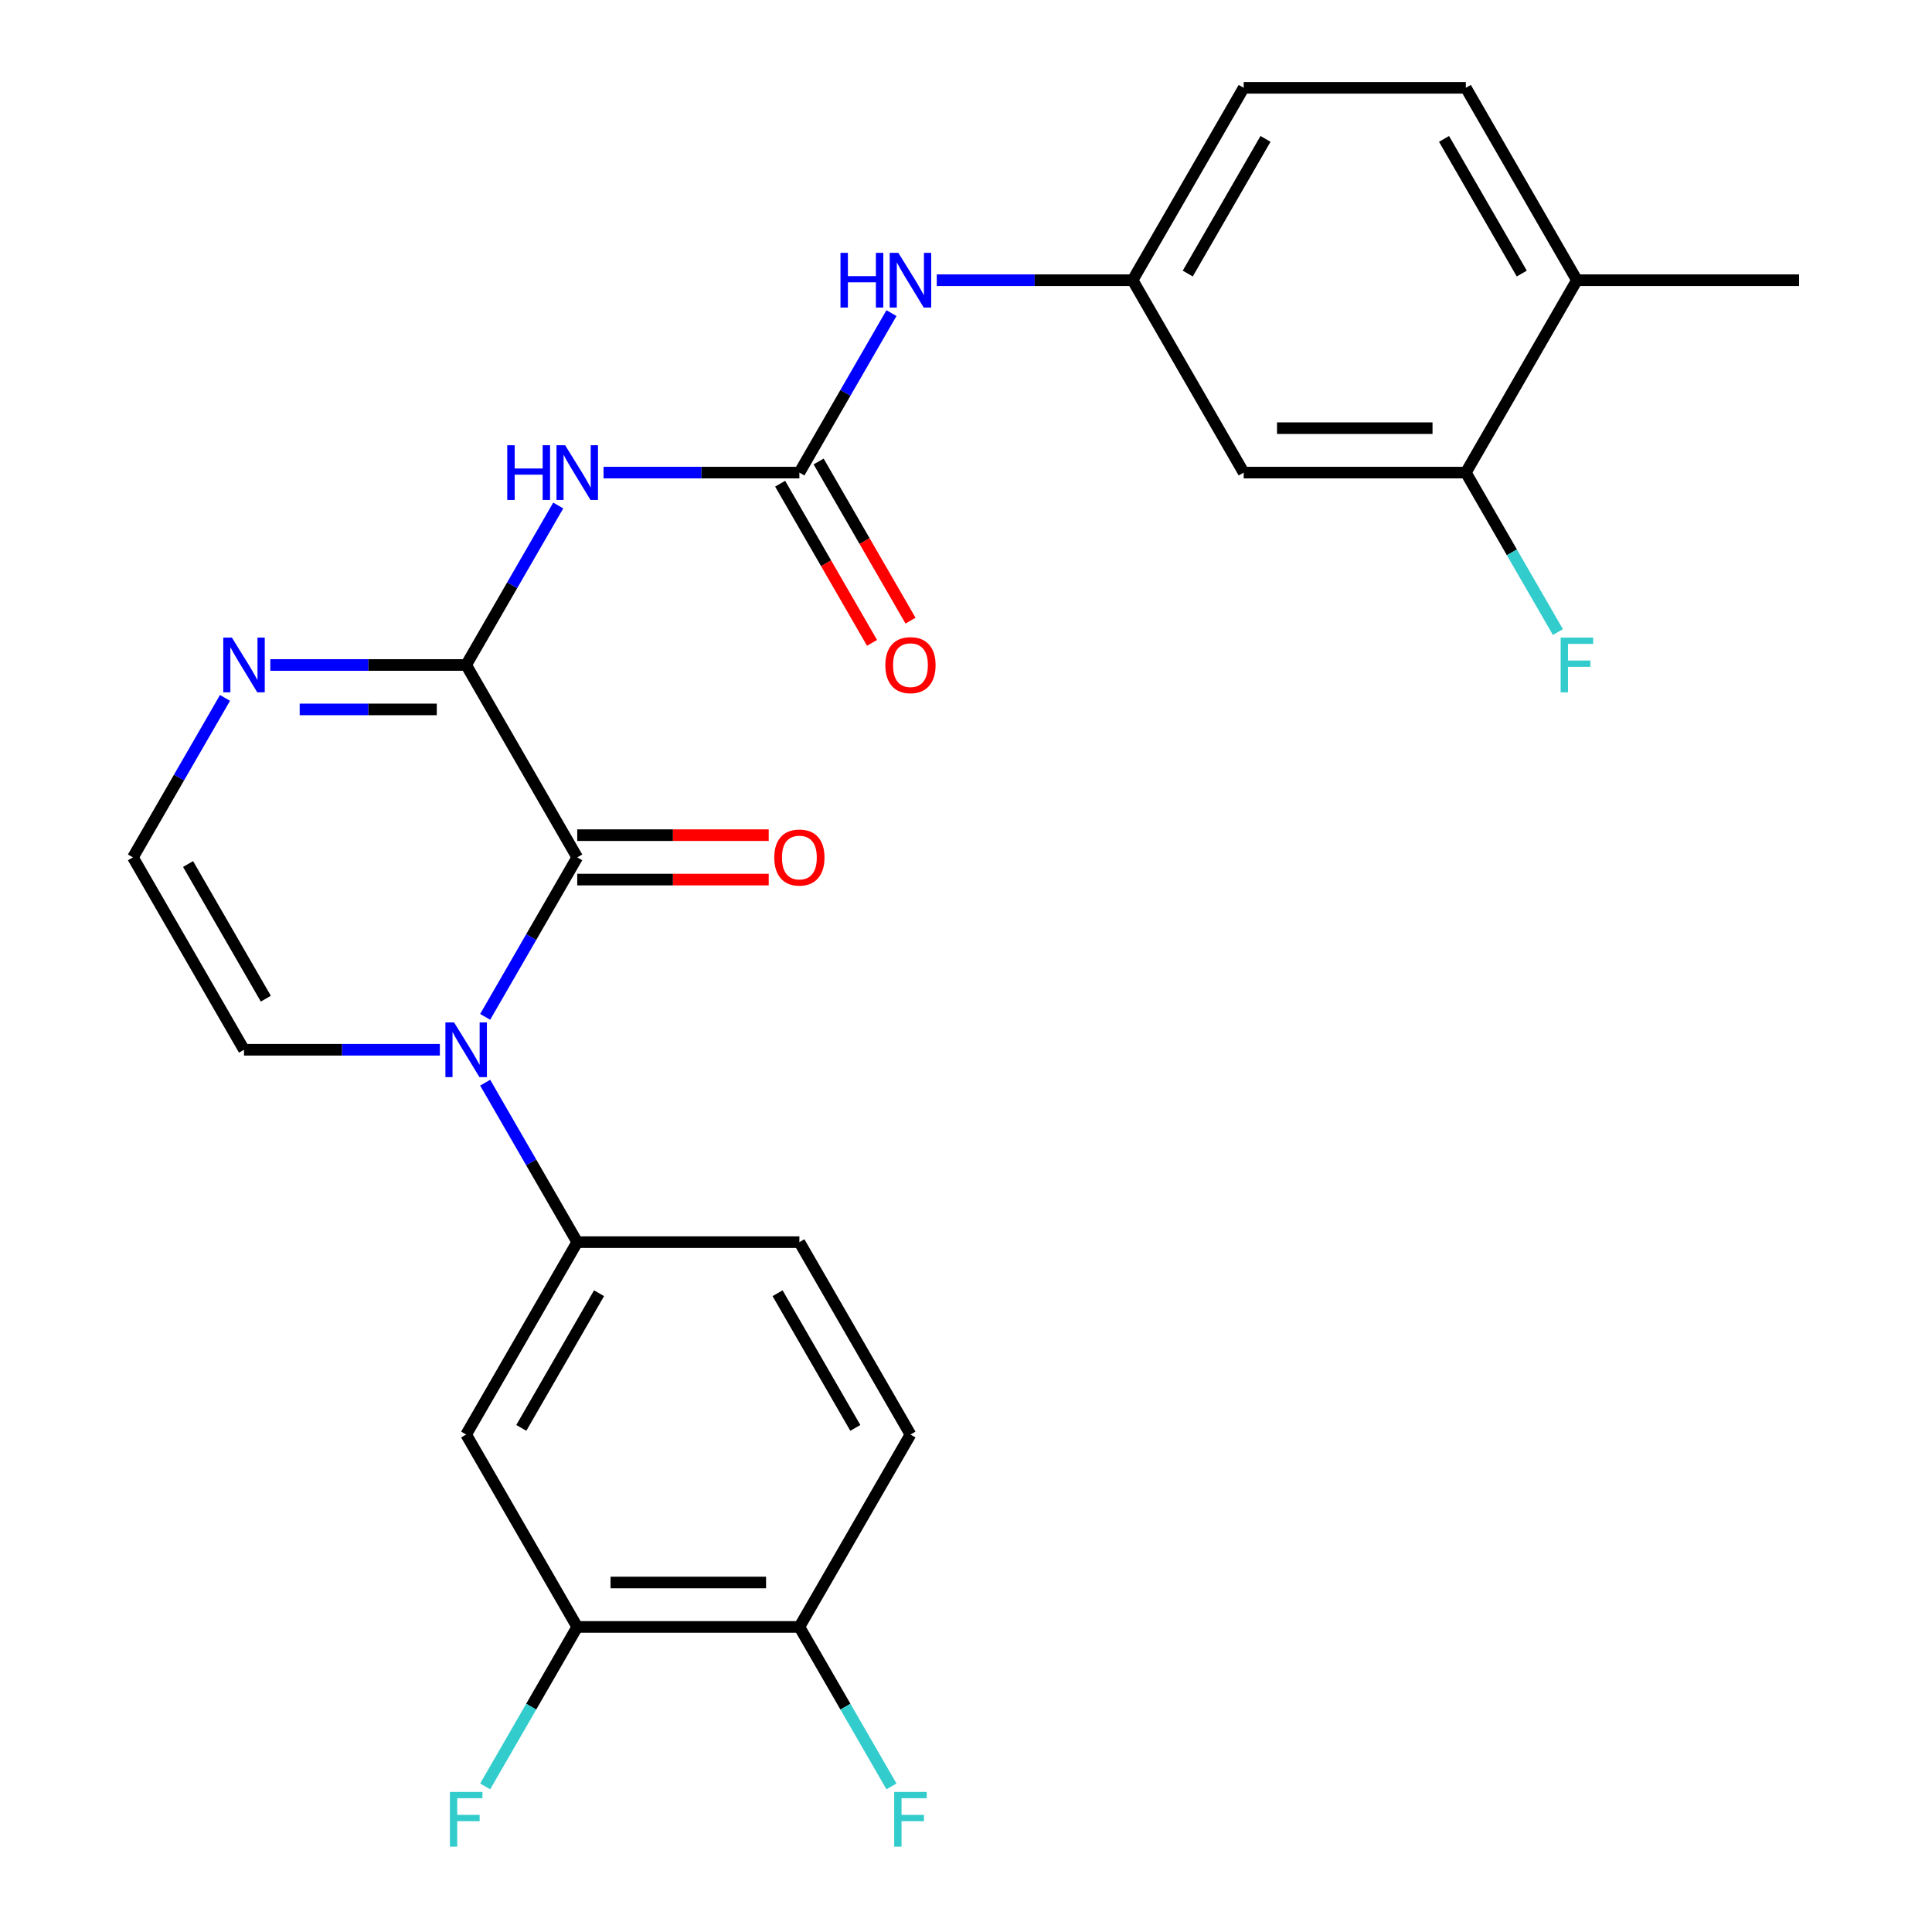 <?xml version='1.0' encoding='iso-8859-1'?>
<svg version='1.1' baseProfile='full'
              xmlns='http://www.w3.org/2000/svg'
                      xmlns:rdkit='http://www.rdkit.org/xml'
                      xmlns:xlink='http://www.w3.org/1999/xlink'
                  xml:space='preserve'
width='1000px' height='1000px' viewBox='0 0 1000 1000'>
<!-- END OF HEADER -->
<rect style='opacity:1.0;fill:#FFFFFF;stroke:none' width='1000' height='1000' x='0' y='0'> </rect>
<path class='bond-0' d='M 298.776,443.775 L 274.947,485.048' style='fill:none;fill-rule:evenodd;stroke:#000000;stroke-width:6px;stroke-linecap:butt;stroke-linejoin:miter;stroke-opacity:1' />
<path class='bond-0' d='M 274.947,485.048 L 251.118,526.32' style='fill:none;fill-rule:evenodd;stroke:#0000FF;stroke-width:6px;stroke-linecap:butt;stroke-linejoin:miter;stroke-opacity:1' />
<path class='bond-1' d='M 298.776,443.775 L 241.283,344.195' style='fill:none;fill-rule:evenodd;stroke:#000000;stroke-width:6px;stroke-linecap:butt;stroke-linejoin:miter;stroke-opacity:1' />
<path class='bond-13' d='M 298.776,455.273 L 348.331,455.273' style='fill:none;fill-rule:evenodd;stroke:#000000;stroke-width:6px;stroke-linecap:butt;stroke-linejoin:miter;stroke-opacity:1' />
<path class='bond-13' d='M 348.331,455.273 L 397.886,455.273' style='fill:none;fill-rule:evenodd;stroke:#FF0000;stroke-width:6px;stroke-linecap:butt;stroke-linejoin:miter;stroke-opacity:1' />
<path class='bond-13' d='M 298.776,432.276 L 348.331,432.276' style='fill:none;fill-rule:evenodd;stroke:#000000;stroke-width:6px;stroke-linecap:butt;stroke-linejoin:miter;stroke-opacity:1' />
<path class='bond-13' d='M 348.331,432.276 L 397.886,432.276' style='fill:none;fill-rule:evenodd;stroke:#FF0000;stroke-width:6px;stroke-linecap:butt;stroke-linejoin:miter;stroke-opacity:1' />
<path class='bond-4' d='M 251.118,560.39 L 274.947,601.662' style='fill:none;fill-rule:evenodd;stroke:#0000FF;stroke-width:6px;stroke-linecap:butt;stroke-linejoin:miter;stroke-opacity:1' />
<path class='bond-4' d='M 274.947,601.662 L 298.776,642.935' style='fill:none;fill-rule:evenodd;stroke:#000000;stroke-width:6px;stroke-linecap:butt;stroke-linejoin:miter;stroke-opacity:1' />
<path class='bond-9' d='M 227.669,543.355 L 176.983,543.355' style='fill:none;fill-rule:evenodd;stroke:#0000FF;stroke-width:6px;stroke-linecap:butt;stroke-linejoin:miter;stroke-opacity:1' />
<path class='bond-9' d='M 176.983,543.355 L 126.298,543.355' style='fill:none;fill-rule:evenodd;stroke:#000000;stroke-width:6px;stroke-linecap:butt;stroke-linejoin:miter;stroke-opacity:1' />
<path class='bond-2' d='M 241.283,344.195 L 265.112,302.922' style='fill:none;fill-rule:evenodd;stroke:#000000;stroke-width:6px;stroke-linecap:butt;stroke-linejoin:miter;stroke-opacity:1' />
<path class='bond-2' d='M 265.112,302.922 L 288.941,261.649' style='fill:none;fill-rule:evenodd;stroke:#0000FF;stroke-width:6px;stroke-linecap:butt;stroke-linejoin:miter;stroke-opacity:1' />
<path class='bond-5' d='M 241.283,344.195 L 190.598,344.195' style='fill:none;fill-rule:evenodd;stroke:#000000;stroke-width:6px;stroke-linecap:butt;stroke-linejoin:miter;stroke-opacity:1' />
<path class='bond-5' d='M 190.598,344.195 L 139.913,344.195' style='fill:none;fill-rule:evenodd;stroke:#0000FF;stroke-width:6px;stroke-linecap:butt;stroke-linejoin:miter;stroke-opacity:1' />
<path class='bond-5' d='M 226.078,367.192 L 190.598,367.192' style='fill:none;fill-rule:evenodd;stroke:#000000;stroke-width:6px;stroke-linecap:butt;stroke-linejoin:miter;stroke-opacity:1' />
<path class='bond-5' d='M 190.598,367.192 L 155.118,367.192' style='fill:none;fill-rule:evenodd;stroke:#0000FF;stroke-width:6px;stroke-linecap:butt;stroke-linejoin:miter;stroke-opacity:1' />
<path class='bond-3' d='M 312.391,244.615 L 363.076,244.615' style='fill:none;fill-rule:evenodd;stroke:#0000FF;stroke-width:6px;stroke-linecap:butt;stroke-linejoin:miter;stroke-opacity:1' />
<path class='bond-3' d='M 363.076,244.615 L 413.761,244.615' style='fill:none;fill-rule:evenodd;stroke:#000000;stroke-width:6px;stroke-linecap:butt;stroke-linejoin:miter;stroke-opacity:1' />
<path class='bond-8' d='M 413.761,244.615 L 437.59,203.342' style='fill:none;fill-rule:evenodd;stroke:#000000;stroke-width:6px;stroke-linecap:butt;stroke-linejoin:miter;stroke-opacity:1' />
<path class='bond-8' d='M 437.59,203.342 L 461.419,162.069' style='fill:none;fill-rule:evenodd;stroke:#0000FF;stroke-width:6px;stroke-linecap:butt;stroke-linejoin:miter;stroke-opacity:1' />
<path class='bond-16' d='M 403.803,250.364 L 427.586,291.557' style='fill:none;fill-rule:evenodd;stroke:#000000;stroke-width:6px;stroke-linecap:butt;stroke-linejoin:miter;stroke-opacity:1' />
<path class='bond-16' d='M 427.586,291.557 L 451.368,332.749' style='fill:none;fill-rule:evenodd;stroke:#FF0000;stroke-width:6px;stroke-linecap:butt;stroke-linejoin:miter;stroke-opacity:1' />
<path class='bond-16' d='M 423.719,238.865 L 447.502,280.058' style='fill:none;fill-rule:evenodd;stroke:#000000;stroke-width:6px;stroke-linecap:butt;stroke-linejoin:miter;stroke-opacity:1' />
<path class='bond-16' d='M 447.502,280.058 L 471.284,321.251' style='fill:none;fill-rule:evenodd;stroke:#FF0000;stroke-width:6px;stroke-linecap:butt;stroke-linejoin:miter;stroke-opacity:1' />
<path class='bond-6' d='M 298.776,642.935 L 241.283,742.515' style='fill:none;fill-rule:evenodd;stroke:#000000;stroke-width:6px;stroke-linecap:butt;stroke-linejoin:miter;stroke-opacity:1' />
<path class='bond-6' d='M 310.068,669.371 L 269.823,739.077' style='fill:none;fill-rule:evenodd;stroke:#000000;stroke-width:6px;stroke-linecap:butt;stroke-linejoin:miter;stroke-opacity:1' />
<path class='bond-17' d='M 298.776,642.935 L 413.761,642.935' style='fill:none;fill-rule:evenodd;stroke:#000000;stroke-width:6px;stroke-linecap:butt;stroke-linejoin:miter;stroke-opacity:1' />
<path class='bond-11' d='M 116.463,361.229 L 92.634,402.502' style='fill:none;fill-rule:evenodd;stroke:#0000FF;stroke-width:6px;stroke-linecap:butt;stroke-linejoin:miter;stroke-opacity:1' />
<path class='bond-11' d='M 92.634,402.502 L 68.806,443.775' style='fill:none;fill-rule:evenodd;stroke:#000000;stroke-width:6px;stroke-linecap:butt;stroke-linejoin:miter;stroke-opacity:1' />
<path class='bond-7' d='M 241.283,742.515 L 298.776,842.095' style='fill:none;fill-rule:evenodd;stroke:#000000;stroke-width:6px;stroke-linecap:butt;stroke-linejoin:miter;stroke-opacity:1' />
<path class='bond-21' d='M 298.776,842.095 L 274.947,883.368' style='fill:none;fill-rule:evenodd;stroke:#000000;stroke-width:6px;stroke-linecap:butt;stroke-linejoin:miter;stroke-opacity:1' />
<path class='bond-21' d='M 274.947,883.368 L 251.118,924.641' style='fill:none;fill-rule:evenodd;stroke:#33CCCC;stroke-width:6px;stroke-linecap:butt;stroke-linejoin:miter;stroke-opacity:1' />
<path class='bond-27' d='M 298.776,842.095 L 413.761,842.095' style='fill:none;fill-rule:evenodd;stroke:#000000;stroke-width:6px;stroke-linecap:butt;stroke-linejoin:miter;stroke-opacity:1' />
<path class='bond-27' d='M 316.024,819.098 L 396.513,819.098' style='fill:none;fill-rule:evenodd;stroke:#000000;stroke-width:6px;stroke-linecap:butt;stroke-linejoin:miter;stroke-opacity:1' />
<path class='bond-14' d='M 484.868,145.035 L 535.554,145.035' style='fill:none;fill-rule:evenodd;stroke:#0000FF;stroke-width:6px;stroke-linecap:butt;stroke-linejoin:miter;stroke-opacity:1' />
<path class='bond-14' d='M 535.554,145.035 L 586.239,145.035' style='fill:none;fill-rule:evenodd;stroke:#000000;stroke-width:6px;stroke-linecap:butt;stroke-linejoin:miter;stroke-opacity:1' />
<path class='bond-26' d='M 126.298,543.355 L 68.806,443.775' style='fill:none;fill-rule:evenodd;stroke:#000000;stroke-width:6px;stroke-linecap:butt;stroke-linejoin:miter;stroke-opacity:1' />
<path class='bond-26' d='M 137.59,516.919 L 97.346,447.213' style='fill:none;fill-rule:evenodd;stroke:#000000;stroke-width:6px;stroke-linecap:butt;stroke-linejoin:miter;stroke-opacity:1' />
<path class='bond-10' d='M 758.717,244.615 L 643.731,244.615' style='fill:none;fill-rule:evenodd;stroke:#000000;stroke-width:6px;stroke-linecap:butt;stroke-linejoin:miter;stroke-opacity:1' />
<path class='bond-10' d='M 741.469,221.618 L 660.979,221.618' style='fill:none;fill-rule:evenodd;stroke:#000000;stroke-width:6px;stroke-linecap:butt;stroke-linejoin:miter;stroke-opacity:1' />
<path class='bond-22' d='M 758.717,244.615 L 782.545,285.887' style='fill:none;fill-rule:evenodd;stroke:#000000;stroke-width:6px;stroke-linecap:butt;stroke-linejoin:miter;stroke-opacity:1' />
<path class='bond-22' d='M 782.545,285.887 L 806.374,327.16' style='fill:none;fill-rule:evenodd;stroke:#33CCCC;stroke-width:6px;stroke-linecap:butt;stroke-linejoin:miter;stroke-opacity:1' />
<path class='bond-28' d='M 758.717,244.615 L 816.209,145.035' style='fill:none;fill-rule:evenodd;stroke:#000000;stroke-width:6px;stroke-linecap:butt;stroke-linejoin:miter;stroke-opacity:1' />
<path class='bond-12' d='M 643.731,244.615 L 586.239,145.035' style='fill:none;fill-rule:evenodd;stroke:#000000;stroke-width:6px;stroke-linecap:butt;stroke-linejoin:miter;stroke-opacity:1' />
<path class='bond-23' d='M 586.239,145.035 L 643.731,45.455' style='fill:none;fill-rule:evenodd;stroke:#000000;stroke-width:6px;stroke-linecap:butt;stroke-linejoin:miter;stroke-opacity:1' />
<path class='bond-23' d='M 614.779,141.596 L 655.024,71.89' style='fill:none;fill-rule:evenodd;stroke:#000000;stroke-width:6px;stroke-linecap:butt;stroke-linejoin:miter;stroke-opacity:1' />
<path class='bond-15' d='M 413.761,842.095 L 471.254,742.515' style='fill:none;fill-rule:evenodd;stroke:#000000;stroke-width:6px;stroke-linecap:butt;stroke-linejoin:miter;stroke-opacity:1' />
<path class='bond-24' d='M 413.761,842.095 L 437.59,883.368' style='fill:none;fill-rule:evenodd;stroke:#000000;stroke-width:6px;stroke-linecap:butt;stroke-linejoin:miter;stroke-opacity:1' />
<path class='bond-24' d='M 437.59,883.368 L 461.419,924.641' style='fill:none;fill-rule:evenodd;stroke:#33CCCC;stroke-width:6px;stroke-linecap:butt;stroke-linejoin:miter;stroke-opacity:1' />
<path class='bond-19' d='M 413.761,642.935 L 471.254,742.515' style='fill:none;fill-rule:evenodd;stroke:#000000;stroke-width:6px;stroke-linecap:butt;stroke-linejoin:miter;stroke-opacity:1' />
<path class='bond-19' d='M 402.469,669.371 L 442.714,739.077' style='fill:none;fill-rule:evenodd;stroke:#000000;stroke-width:6px;stroke-linecap:butt;stroke-linejoin:miter;stroke-opacity:1' />
<path class='bond-18' d='M 816.209,145.035 L 758.717,45.455' style='fill:none;fill-rule:evenodd;stroke:#000000;stroke-width:6px;stroke-linecap:butt;stroke-linejoin:miter;stroke-opacity:1' />
<path class='bond-18' d='M 787.669,141.596 L 747.425,71.89' style='fill:none;fill-rule:evenodd;stroke:#000000;stroke-width:6px;stroke-linecap:butt;stroke-linejoin:miter;stroke-opacity:1' />
<path class='bond-25' d='M 816.209,145.035 L 931.194,145.035' style='fill:none;fill-rule:evenodd;stroke:#000000;stroke-width:6px;stroke-linecap:butt;stroke-linejoin:miter;stroke-opacity:1' />
<path class='bond-20' d='M 758.717,45.455 L 643.731,45.455' style='fill:none;fill-rule:evenodd;stroke:#000000;stroke-width:6px;stroke-linecap:butt;stroke-linejoin:miter;stroke-opacity:1' />
<path  class='atom-1' d='M 235.023 529.195
L 244.303 544.195
Q 245.223 545.675, 246.703 548.355
Q 248.183 551.035, 248.263 551.195
L 248.263 529.195
L 252.023 529.195
L 252.023 557.515
L 248.143 557.515
L 238.183 541.115
Q 237.023 539.195, 235.783 536.995
Q 234.583 534.795, 234.223 534.115
L 234.223 557.515
L 230.543 557.515
L 230.543 529.195
L 235.023 529.195
' fill='#0000FF'/>
<path  class='atom-3' d='M 262.556 230.455
L 266.396 230.455
L 266.396 242.495
L 280.876 242.495
L 280.876 230.455
L 284.716 230.455
L 284.716 258.775
L 280.876 258.775
L 280.876 245.695
L 266.396 245.695
L 266.396 258.775
L 262.556 258.775
L 262.556 230.455
' fill='#0000FF'/>
<path  class='atom-3' d='M 292.516 230.455
L 301.796 245.455
Q 302.716 246.935, 304.196 249.615
Q 305.676 252.295, 305.756 252.455
L 305.756 230.455
L 309.516 230.455
L 309.516 258.775
L 305.636 258.775
L 295.676 242.375
Q 294.516 240.455, 293.276 238.255
Q 292.076 236.055, 291.716 235.375
L 291.716 258.775
L 288.036 258.775
L 288.036 230.455
L 292.516 230.455
' fill='#0000FF'/>
<path  class='atom-6' d='M 120.038 330.035
L 129.318 345.035
Q 130.238 346.515, 131.718 349.195
Q 133.198 351.875, 133.278 352.035
L 133.278 330.035
L 137.038 330.035
L 137.038 358.355
L 133.158 358.355
L 123.198 341.955
Q 122.038 340.035, 120.798 337.835
Q 119.598 335.635, 119.238 334.955
L 119.238 358.355
L 115.558 358.355
L 115.558 330.035
L 120.038 330.035
' fill='#0000FF'/>
<path  class='atom-9' d='M 435.034 130.875
L 438.874 130.875
L 438.874 142.915
L 453.354 142.915
L 453.354 130.875
L 457.194 130.875
L 457.194 159.195
L 453.354 159.195
L 453.354 146.115
L 438.874 146.115
L 438.874 159.195
L 435.034 159.195
L 435.034 130.875
' fill='#0000FF'/>
<path  class='atom-9' d='M 464.994 130.875
L 474.274 145.875
Q 475.194 147.355, 476.674 150.035
Q 478.154 152.715, 478.234 152.875
L 478.234 130.875
L 481.994 130.875
L 481.994 159.195
L 478.114 159.195
L 468.154 142.795
Q 466.994 140.875, 465.754 138.675
Q 464.554 136.475, 464.194 135.795
L 464.194 159.195
L 460.514 159.195
L 460.514 130.875
L 464.994 130.875
' fill='#0000FF'/>
<path  class='atom-14' d='M 400.761 443.855
Q 400.761 437.055, 404.121 433.255
Q 407.481 429.455, 413.761 429.455
Q 420.041 429.455, 423.401 433.255
Q 426.761 437.055, 426.761 443.855
Q 426.761 450.735, 423.361 454.655
Q 419.961 458.535, 413.761 458.535
Q 407.521 458.535, 404.121 454.655
Q 400.761 450.775, 400.761 443.855
M 413.761 455.335
Q 418.081 455.335, 420.401 452.455
Q 422.761 449.535, 422.761 443.855
Q 422.761 438.295, 420.401 435.495
Q 418.081 432.655, 413.761 432.655
Q 409.441 432.655, 407.081 435.455
Q 404.761 438.255, 404.761 443.855
Q 404.761 449.575, 407.081 452.455
Q 409.441 455.335, 413.761 455.335
' fill='#FF0000'/>
<path  class='atom-17' d='M 458.254 344.275
Q 458.254 337.475, 461.614 333.675
Q 464.974 329.875, 471.254 329.875
Q 477.534 329.875, 480.894 333.675
Q 484.254 337.475, 484.254 344.275
Q 484.254 351.155, 480.854 355.075
Q 477.454 358.955, 471.254 358.955
Q 465.014 358.955, 461.614 355.075
Q 458.254 351.195, 458.254 344.275
M 471.254 355.755
Q 475.574 355.755, 477.894 352.875
Q 480.254 349.955, 480.254 344.275
Q 480.254 338.715, 477.894 335.915
Q 475.574 333.075, 471.254 333.075
Q 466.934 333.075, 464.574 335.875
Q 462.254 338.675, 462.254 344.275
Q 462.254 349.995, 464.574 352.875
Q 466.934 355.755, 471.254 355.755
' fill='#FF0000'/>
<path  class='atom-22' d='M 232.863 927.515
L 249.703 927.515
L 249.703 930.755
L 236.663 930.755
L 236.663 939.355
L 248.263 939.355
L 248.263 942.635
L 236.663 942.635
L 236.663 955.835
L 232.863 955.835
L 232.863 927.515
' fill='#33CCCC'/>
<path  class='atom-23' d='M 807.789 330.035
L 824.629 330.035
L 824.629 333.275
L 811.589 333.275
L 811.589 341.875
L 823.189 341.875
L 823.189 345.155
L 811.589 345.155
L 811.589 358.355
L 807.789 358.355
L 807.789 330.035
' fill='#33CCCC'/>
<path  class='atom-25' d='M 462.834 927.515
L 479.674 927.515
L 479.674 930.755
L 466.634 930.755
L 466.634 939.355
L 478.234 939.355
L 478.234 942.635
L 466.634 942.635
L 466.634 955.835
L 462.834 955.835
L 462.834 927.515
' fill='#33CCCC'/>
</svg>
